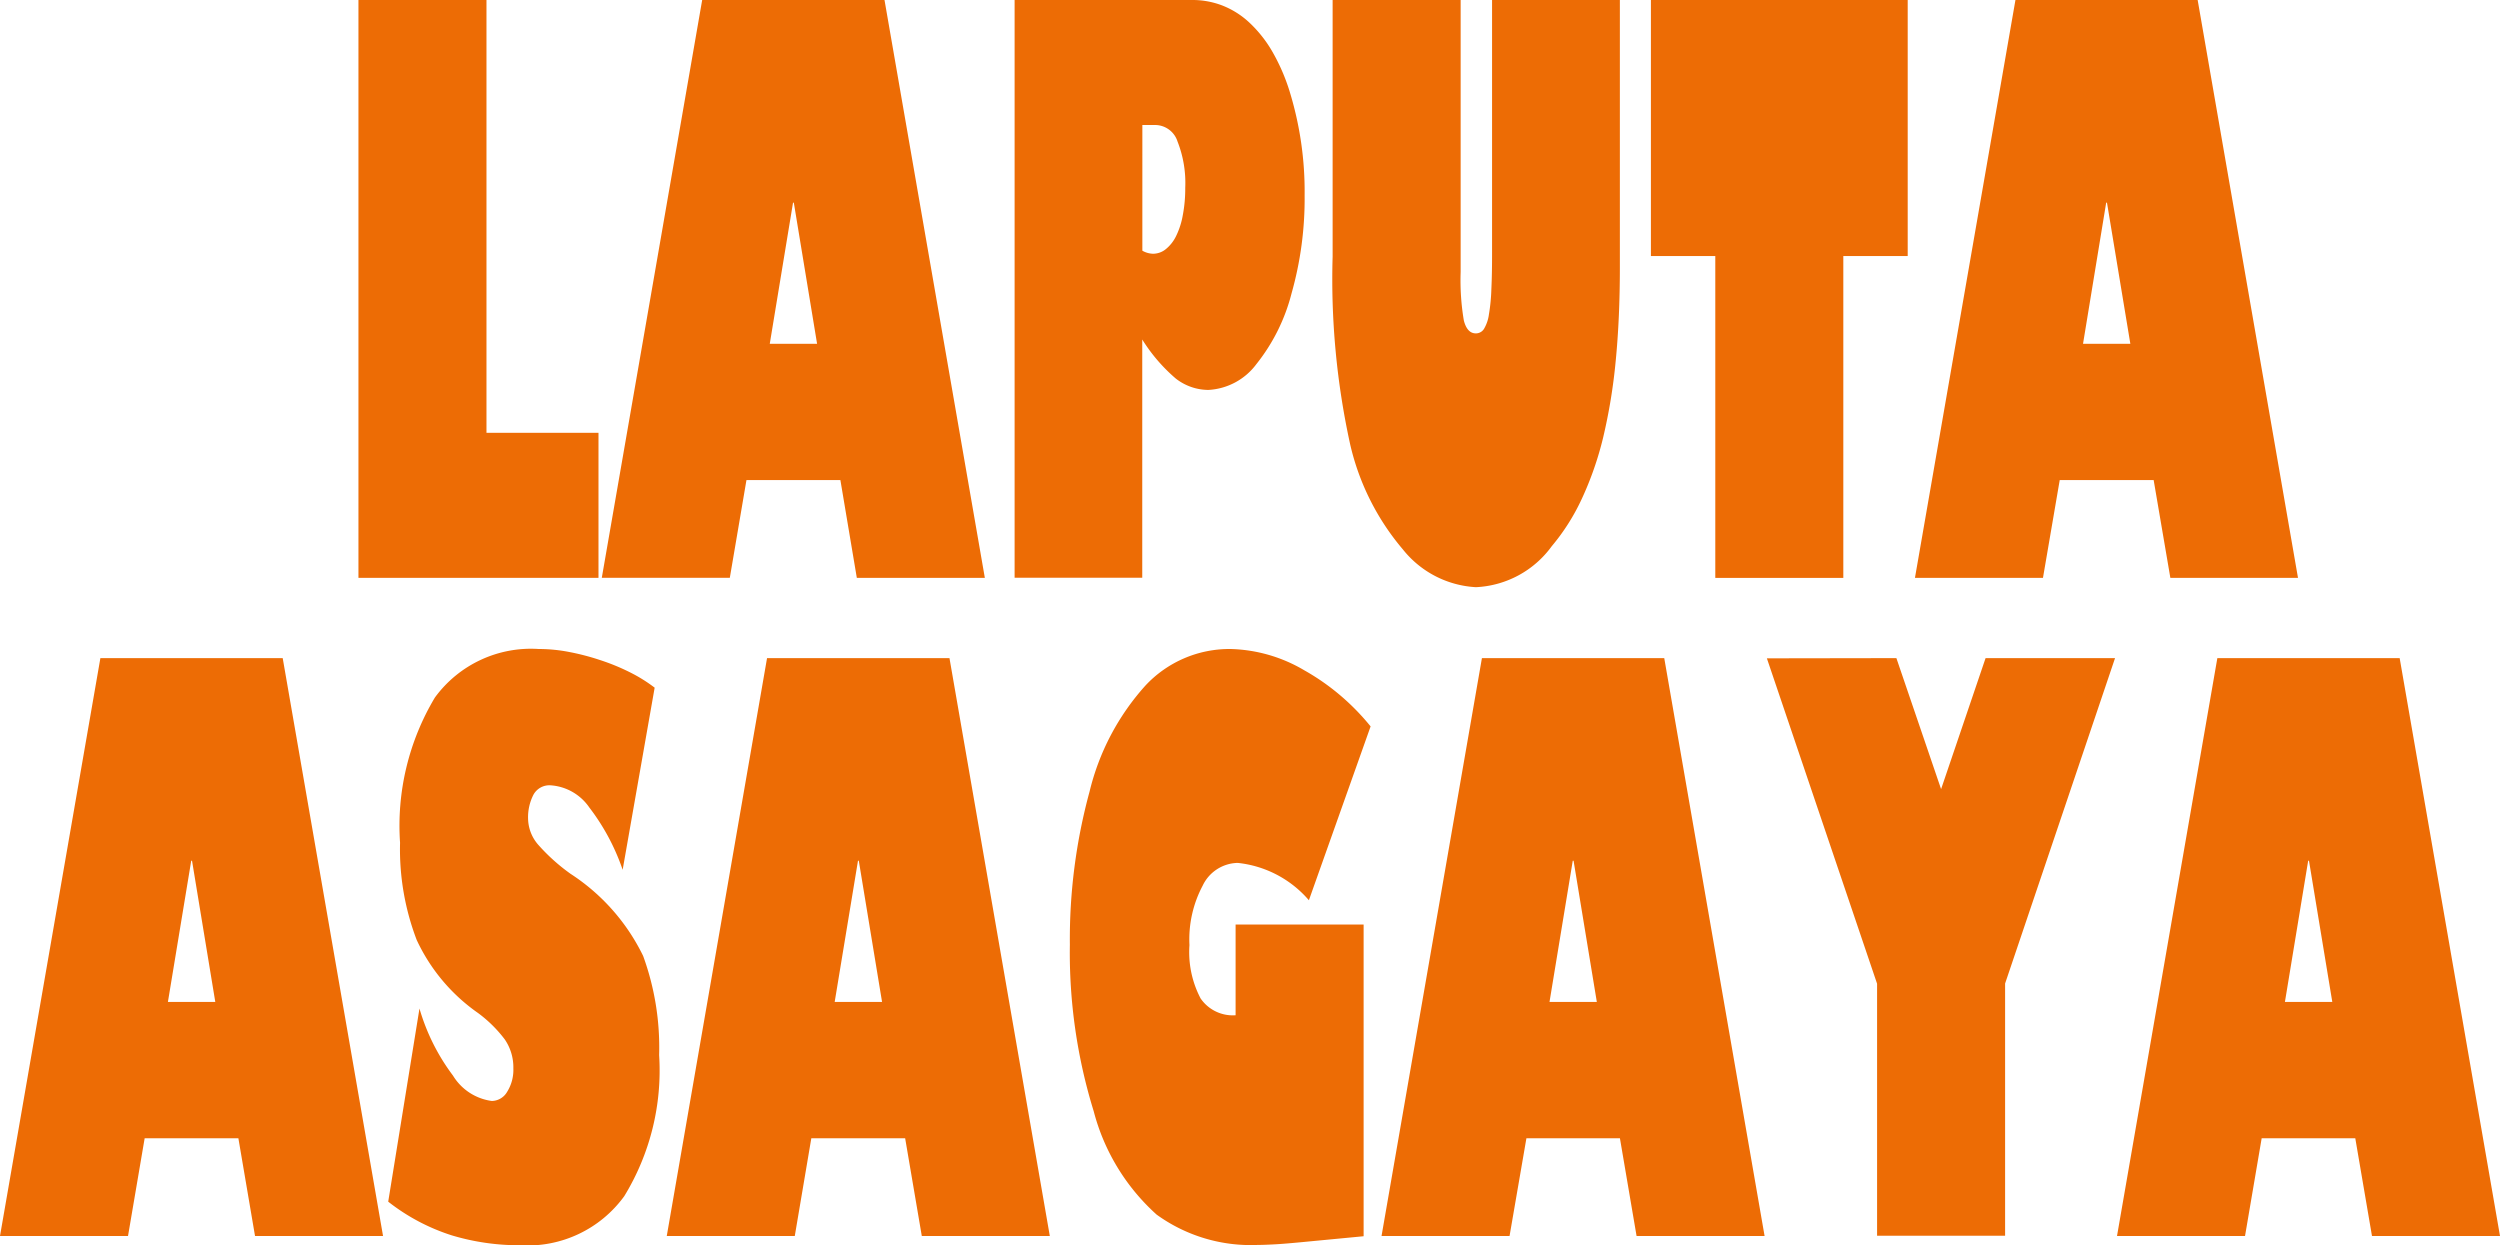 <svg xmlns="http://www.w3.org/2000/svg" viewBox="0 0 46.868 23.349"><defs><style>.cls-1{fill:#ed6c05;}</style></defs><g id="レイヤー_2" data-name="レイヤー 2"><g id="レイヤー_1-2" data-name="レイヤー 1"><path class="cls-1" d="M9.12,0V8.114h2.1v2.719h-4.5V0Z"/><path class="cls-1" d="M16.582,0l1.881,10.833h-2.4L15.755,9H13.994l-.312,1.832h-2.4L13.164,0ZM14.431,6.445h.887L14.882,3.8h-.015Z"/><path class="cls-1" d="M24.458,3.663A6.514,6.514,0,0,1,24.213,5.5a3.517,3.517,0,0,1-.66,1.327,1.2,1.2,0,0,1-.9.483,1,1,0,0,1-.61-.213,3.168,3.168,0,0,1-.629-.732v4.466H19.021V0h3.322a1.558,1.558,0,0,1,.564.1,1.593,1.593,0,0,1,.506.315,2.361,2.361,0,0,1,.43.536,3.66,3.66,0,0,1,.332.757A6.373,6.373,0,0,1,24.458,3.663ZM21.416,4.7a.427.427,0,0,0,.2.057.38.38,0,0,0,.243-.089.717.717,0,0,0,.192-.248,1.463,1.463,0,0,0,.124-.391,2.649,2.649,0,0,0,.045-.507,2.118,2.118,0,0,0-.144-.867.443.443,0,0,0-.4-.311h-.26Z"/><path class="cls-1" d="M30.368,0V5.012q0,.957-.078,1.754A10.467,10.467,0,0,1,30.055,8.2a6.139,6.139,0,0,1-.4,1.15,3.973,3.973,0,0,1-.565.891,1.862,1.862,0,0,1-1.42.767A1.881,1.881,0,0,1,26.3,10.3a4.649,4.649,0,0,1-.986-1.96,14.445,14.445,0,0,1-.331-3.529V0h2.4V5.1a4.538,4.538,0,0,0,.06.909c.042.161.117.241.224.241a.178.178,0,0,0,.154-.085.717.717,0,0,0,.092-.27,3.466,3.466,0,0,0,.046-.475q.014-.293.013-.7V0Z"/><path class="cls-1" d="M35.764,0V4.8H34.557v6.034h-2.4V4.8H30.95V0Z"/><path class="cls-1" d="M41.2,0l1.881,10.833H40.688L40.375,9H38.614L38.3,10.833H35.9L37.784,0ZM39.051,6.445h.887L39.5,3.8h-.015Z"/><path class="cls-1" d="M5.3,12.338,7.181,23.171h-2.4l-.312-1.832H2.712L2.4,23.171H0L1.882,12.338ZM3.148,18.783h.888L3.6,16.136H3.585Z"/><path class="cls-1" d="M10.1,12.167a3,3,0,0,1,.561.054,4.515,4.515,0,0,1,.585.152,4.008,4.008,0,0,1,.558.228,2.868,2.868,0,0,1,.469.291l-.6,3.414a4.085,4.085,0,0,0-.625-1.168.958.958,0,0,0-.72-.415A.34.34,0,0,0,10,14.9a.927.927,0,0,0-.1.45.764.764,0,0,0,.194.491,3.585,3.585,0,0,0,.6.539,3.832,3.832,0,0,1,1.363,1.541,5.019,5.019,0,0,1,.3,1.859,4.519,4.519,0,0,1-.654,2.645,2.239,2.239,0,0,1-1.951.92,4.385,4.385,0,0,1-1.281-.185,3.794,3.794,0,0,1-1.193-.632l.586-3.621a3.883,3.883,0,0,0,.628,1.257,1.008,1.008,0,0,0,.728.476.338.338,0,0,0,.289-.174.775.775,0,0,0,.115-.437.928.928,0,0,0-.161-.543,2.45,2.45,0,0,0-.5-.494,3.438,3.438,0,0,1-1.151-1.37A4.766,4.766,0,0,1,7.5,15.8a4.679,4.679,0,0,1,.653-2.723A2.231,2.231,0,0,1,10.1,12.167Z"/><path class="cls-1" d="M17.8,12.338l1.881,10.833h-2.4l-.312-1.832H15.21L14.9,23.171H12.5L14.38,12.338Zm-2.152,6.445h.888L16.1,16.136h-.015Z"/><path class="cls-1" d="M23.068,12.167a2.848,2.848,0,0,1,1.385.4,4.292,4.292,0,0,1,.665.462,4.408,4.408,0,0,1,.577.589l-1.157,3.259a2.039,2.039,0,0,0-1.335-.7.743.743,0,0,0-.656.426,2.148,2.148,0,0,0-.248,1.115,1.864,1.864,0,0,0,.209,1,.731.731,0,0,0,.656.315v-1.7h2.4v5.843l-1.182.113c-.192.018-.354.032-.486.039s-.237.011-.313.011a3.012,3.012,0,0,1-1.9-.569,3.944,3.944,0,0,1-1.179-1.937,10.063,10.063,0,0,1-.447-3.124,10.527,10.527,0,0,1,.369-2.868,4.57,4.57,0,0,1,1.047-1.988A2.153,2.153,0,0,1,23.068,12.167Z"/><path class="cls-1" d="M31.2,12.338l1.881,10.833h-2.4l-.312-1.832H28.616L28.3,23.171H25.9l1.882-10.833Zm-2.151,6.445h.887L29.5,16.136h-.015Z"/><path class="cls-1" d="M35.552,12.338l.838,2.456.834-2.456h2.427l-2.061,6.1v4.729h-2.4V18.442l-2.066-6.1Z"/><path class="cls-1" d="M44.987,12.338l1.881,10.833h-2.4l-.313-1.832H42.4l-.312,1.832h-2.4l1.881-10.833Zm-2.151,6.445h.888l-.437-2.647h-.015Z"/></g></g></svg>